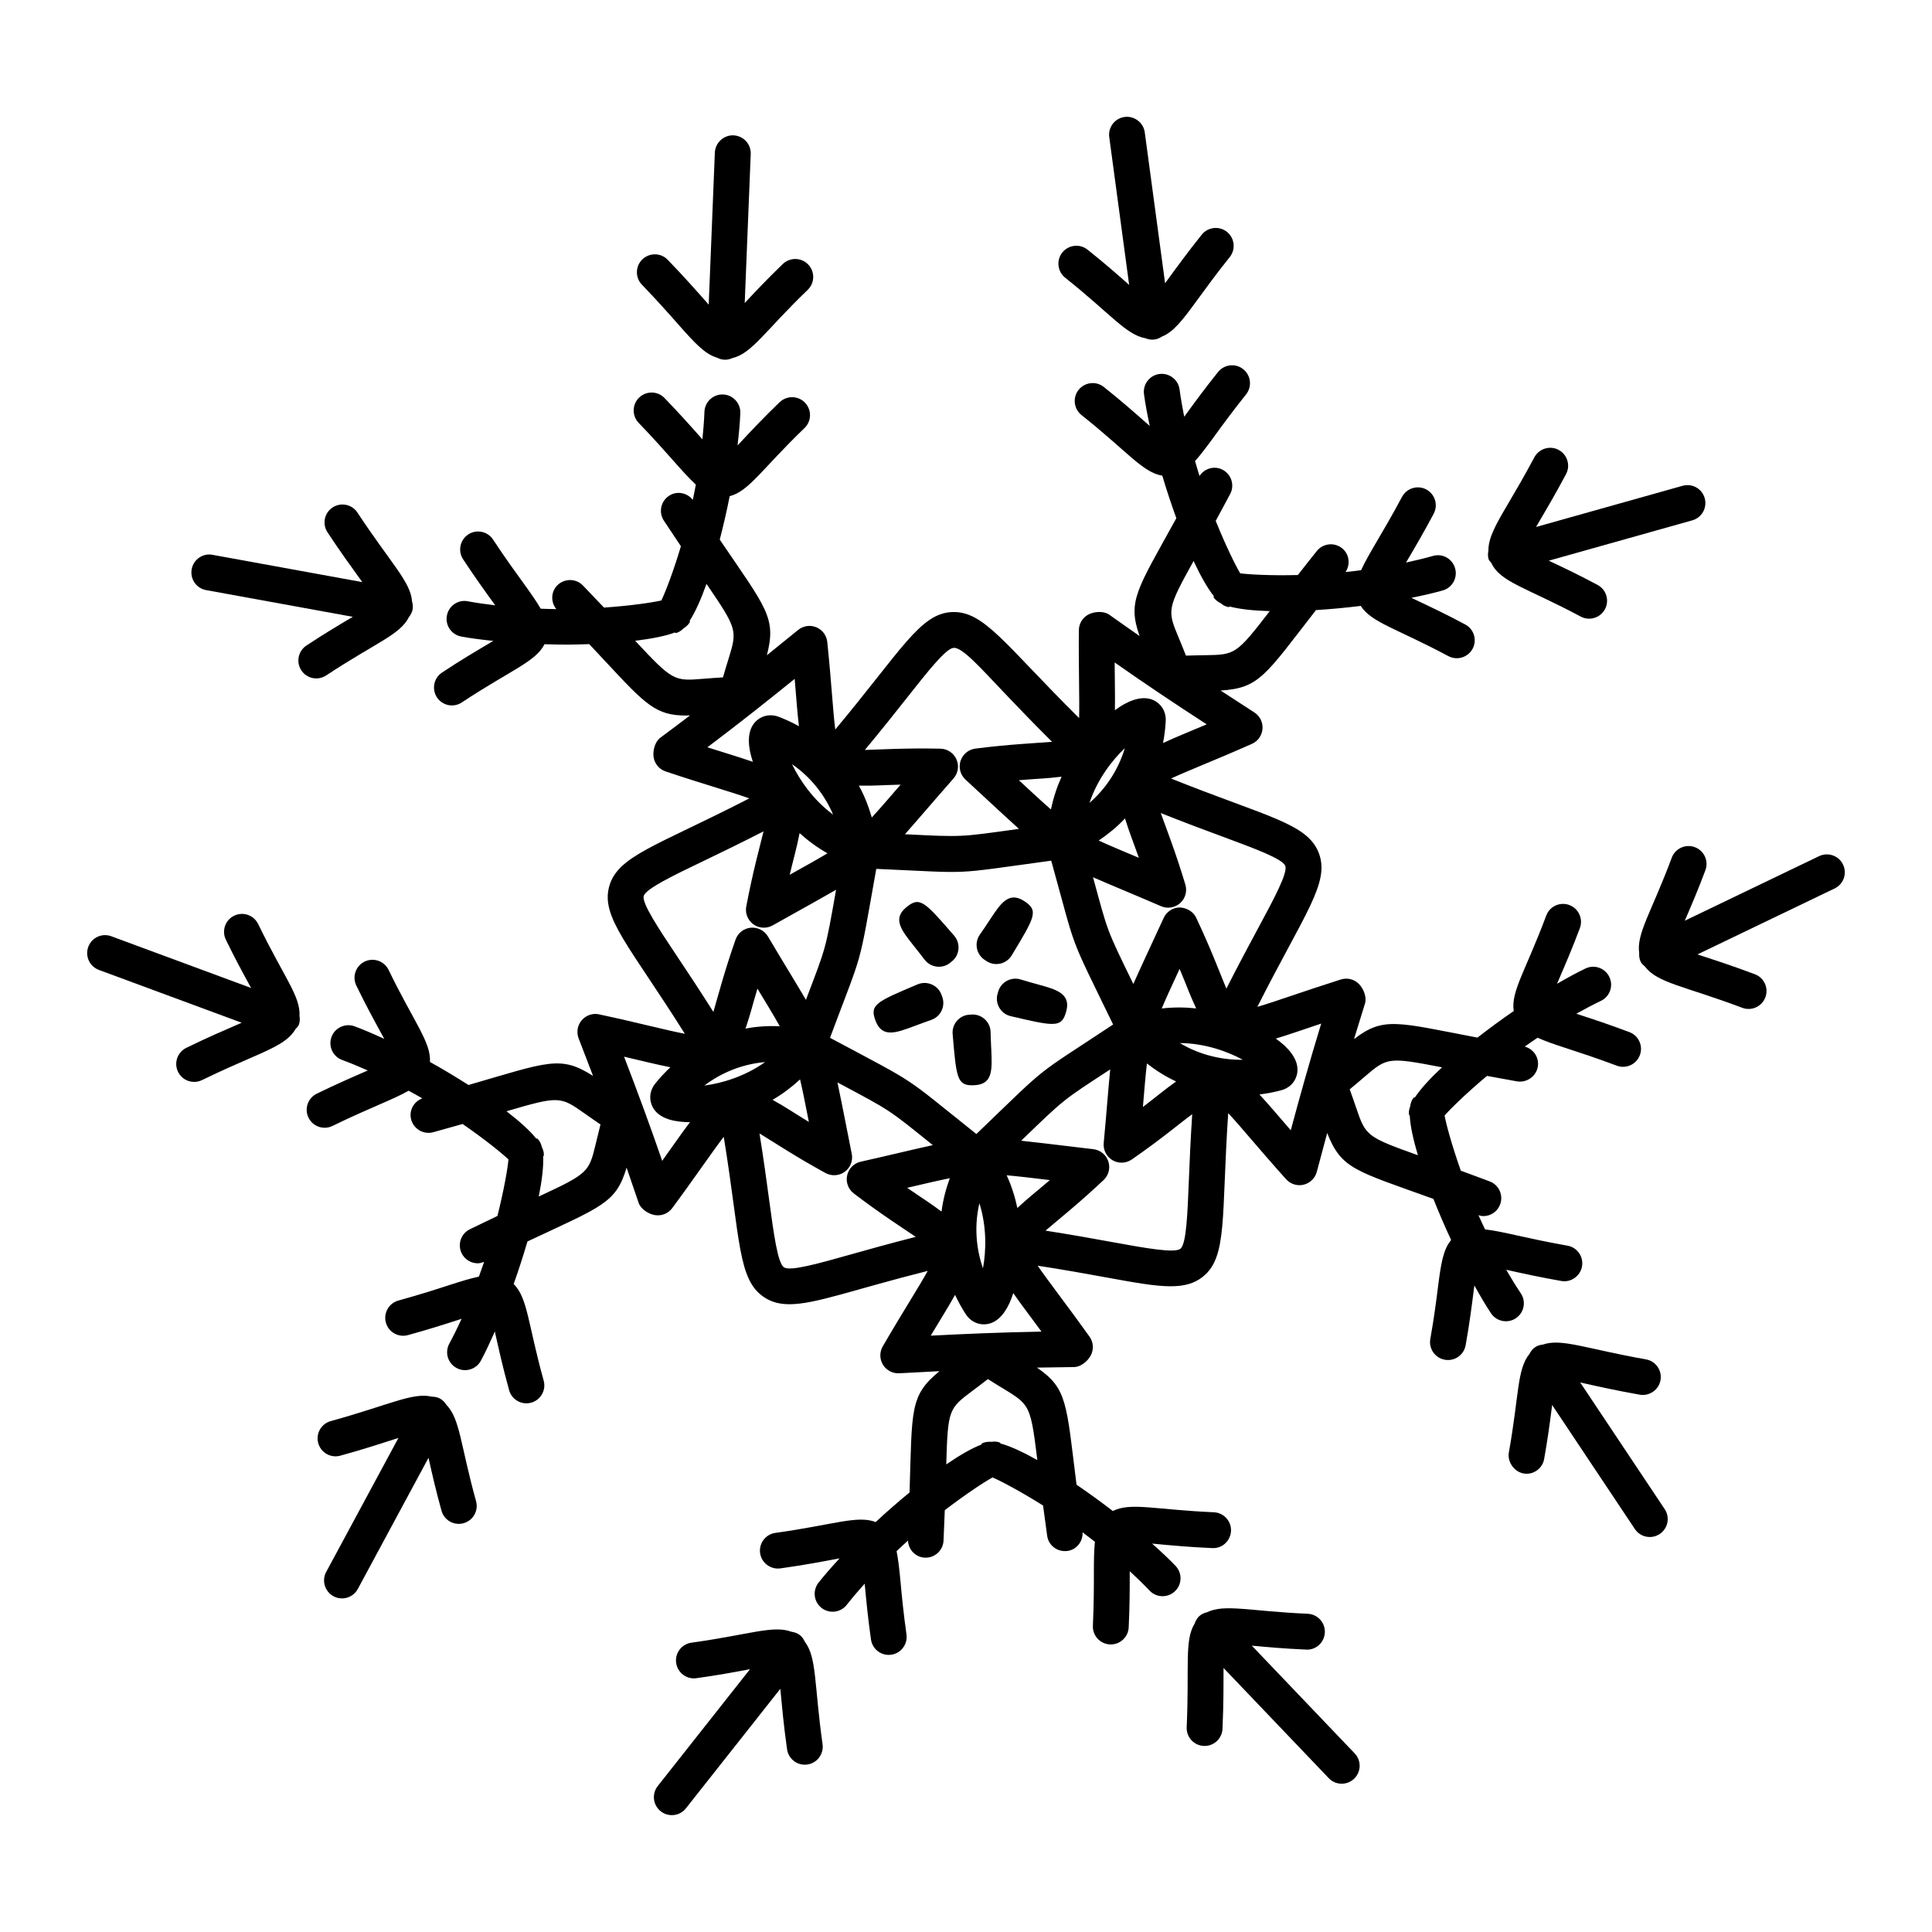 <?xml version="1.0" encoding="UTF-8"?>
<!-- Uploaded to: ICON Repo, www.iconrepo.com, Generator: ICON Repo Mixer Tools -->
<svg fill="#000000" width="800px" height="800px" version="1.1" viewBox="144 144 512 512" xmlns="http://www.w3.org/2000/svg">
 <g>
  <path d="m419.55 405.02c-1.809-0.508-3.863-1.07-5.031-1.445-2.496-0.785-5.16 0.602-5.961 3.106-0.055 0.168-0.102 0.328-0.129 0.496-0.883 2.559 0.648 5.477 3.434 6.121 5.469 1.277 8.781 2.051 10.891 2.051 2.414 0 3.223-1.027 3.852-3.492 1.172-4.555-2.82-5.664-7.055-6.836z"/>
  <path d="m406.52 417.56c-0.031-2.812-2.488-4.984-5.273-4.676-2.938 0-5.019 2.461-4.789 5.156 0.957 11.242 1.152 13.57 5.078 13.57 0.262 0 0.547-0.008 0.855-0.027 4.707-0.305 4.539-4.094 4.309-9.34-0.086-1.797-0.168-3.699-0.18-4.684z"/>
  <path d="m393.58 407.86c-0.77-2.621-3.762-4.102-6.394-3-11.129 4.691-12.84 5.418-11.082 9.836 1.723 4.359 5.414 3 9.793 1.375 1.746-0.656 3.715-1.387 4.856-1.773 2.488-0.836 3.824-3.527 2.988-6.019-0.047-0.145-0.102-0.281-0.16-0.418z"/>
  <path d="m396.86 391.97c-7.883-9.109-9.105-10.52-12.754-7.469-3.629 3.012-1.16 6.117 1.969 10.051 1.125 1.422 2.328 2.93 2.914 3.723 1.699 2.277 4.981 2.574 7.027 0.684 0.121-0.09 0.242-0.18 0.363-0.277 1.984-1.723 2.199-4.723 0.48-6.711z"/>
  <path d="m415.3 382.72c-3.984-2.531-6.172 0.809-8.715 4.633-1.031 1.559-2.191 3.32-2.894 4.301-1.523 2.141-1.02 5.106 1.113 6.629 0.121 0.09 0.25 0.168 0.371 0.242 2.273 1.703 5.484 1.066 6.934-1.332 6.254-10.344 7.211-11.93 3.191-14.473z"/>
  <path d="m632.42 373.11c-1.133-2.363-3.965-3.344-6.34-2.223l-35.594 17.109c1.941-4.492 3.551-8.281 5.461-13.371 0.918-2.461-0.336-5.199-2.793-6.117-2.441-0.91-5.199 0.32-6.117 2.785-5.43 14.543-9.398 20.109-8.633 25.277-0.043 0.777 0.035 1.566 0.398 2.32 0.262 0.543 0.727 0.879 1.141 1.27 3.277 4.348 10.309 5.102 25.777 10.918 2.406 0.918 5.184-0.285 6.117-2.777 0.93-2.457-0.316-5.195-2.777-6.117-6.297-2.371-10.883-3.828-15.23-5.25l36.367-17.484c2.371-1.133 3.363-3.973 2.223-6.34z"/>
  <path d="m232.38 567.02c2.238 1.223 5.16 0.438 6.441-1.926l18.738-34.758c1.078 4.816 1.98 8.738 3.445 14.02 0.684 2.5 3.273 4.016 5.848 3.312 2.523-0.699 4.012-3.32 3.305-5.848-4.168-15.062-4.227-21.797-7.852-25.516-0.906-1.422-2.074-2.152-3.871-2.176-5.113-1.191-11.227 2.191-26.773 6.477-2.535 0.695-4.019 3.312-3.324 5.844 0.707 2.531 3.305 4.023 5.848 3.32 5.902-1.621 9.914-2.934 15.406-4.703l-19.145 35.512c-1.242 2.312-0.379 5.195 1.934 6.441z"/>
  <path d="m595.77 276.03c-0.715-2.523-3.285-3.992-5.867-3.289l-38.832 10.914c2.641-4.508 4.898-8.281 7.945-14 1.234-2.316 0.352-5.195-1.969-6.43-2.273-1.223-5.18-0.355-6.426 1.965-2.785 5.227-5.152 9.23-7 12.371-3.269 5.527-5.215 9.023-5.176 12.371-0.145 0.715-0.176 1.453 0.031 2.203 0.129 0.461 0.516 0.719 0.758 1.105 2.418 5.059 9.09 6.383 23.664 14.156 2.324 1.238 5.188 0.359 6.434-1.949 1.234-2.316 0.363-5.199-1.957-6.434-4.828-2.582-8.59-4.383-12.938-6.426l38.039-10.691c2.531-0.715 3.996-3.34 3.293-5.867z"/>
  <path d="m338.39 179.87c-2.535-0.133-4.836 1.934-4.949 4.559l-1.625 40.301c-3.621-4.09-6.481-7.344-10.859-11.879-1.809-1.883-4.816-1.934-6.723-0.121-1.883 1.824-1.941 4.832-0.113 6.723 4.148 4.301 7.25 7.82 9.672 10.57 4.418 4.996 7.066 7.84 10.238 8.77 0.594 0.305 1.242 0.508 1.953 0.535 0.066 0.004 0.129 0.004 0.195 0.004 0.699 0 1.348-0.176 1.945-0.445 5.152-1.23 8.516-7.09 19.926-18.074 1.895-1.82 1.949-4.832 0.129-6.723-1.828-1.891-4.836-1.941-6.723-0.129-4.371 4.211-7.59 7.648-10.098 10.352l1.594-39.504c0.098-2.625-1.945-4.832-4.562-4.938z"/>
  <path d="m319.1 624.01c2.066 1.625 5.055 1.27 6.676-0.785l25.016-31.672c0.473 4.902 0.855 9.398 1.785 16.016 0.336 2.375 2.367 4.094 4.695 4.094 2.922 0 5.109-2.578 4.715-5.41-2.254-16.078-1.5-22.949-4.688-27.16-0.746-1.637-1.871-2.41-3.555-2.664-4.848-1.809-11.188 0.777-26.5 2.898-2.598 0.355-4.418 2.758-4.059 5.359 0.352 2.598 2.805 4.43 5.356 4.051 5.387-0.742 9.488-1.492 14.223-2.383l-24.465 30.977c-1.613 2.062-1.262 5.051 0.801 6.68z"/>
  <path d="m523.05 498.83c-0.465 2.586 1.262 5.055 3.844 5.516 2.598 0.461 5.059-1.266 5.516-3.844 1.082-6.047 1.602-10.289 2.312-15.844 1.539 2.766 3.047 5.348 4.418 7.387 1.484 2.203 4.453 2.742 6.59 1.297 2.18-1.461 2.766-4.414 1.301-6.594-1.371-2.047-2.637-4.144-3.863-6.246 4.941 1.102 8.996 1.984 14.578 2.969 2.516 0.473 5.039-1.262 5.504-3.852 0.453-2.586-1.262-5.051-3.852-5.504-11.145-1.973-16.926-3.754-21.844-4.316-0.598-1.262-1.191-2.519-1.738-3.754 0.43 0.121 0.859 0.234 1.285 0.234 1.922 0 3.731-1.168 4.445-3.078 0.93-2.457-0.316-5.195-2.766-6.121-2.793-1.055-5.289-1.977-7.648-2.84-2.418-6.84-3.871-12.285-4.301-14.609 1.605-1.836 5.656-5.82 11.234-10.504 2.449 0.457 5.047 0.93 7.961 1.445 2.523 0.422 5.059-1.273 5.504-3.863 0.43-2.441-1.117-4.715-3.461-5.352 1.098-0.785 2.25-1.566 3.406-2.348 2.019 0.902 4.434 1.742 7.551 2.758 3.461 1.129 7.891 2.566 13.434 4.644 2.406 0.918 5.184-0.285 6.117-2.777 0.93-2.457-0.316-5.195-2.777-6.117-5.207-1.961-9.305-3.32-14.051-4.867 2.125-1.184 4.281-2.348 6.504-3.406 2.375-1.129 3.379-3.965 2.246-6.336-1.133-2.371-3.973-3.383-6.332-2.242-2.316 1.102-4.887 2.516-7.539 4.047 2.269-5.277 3.969-9.188 6.055-14.754 0.918-2.461-0.336-5.199-2.793-6.117-2.449-0.918-5.199 0.32-6.117 2.785-5.488 14.688-9.414 20.148-8.617 25.309-3.312 2.262-6.527 4.644-9.613 7.039-21.391-4.078-24.863-5.613-32.711 0.391 0.898-2.973 1.844-6.043 2.894-9.387 0.539-1.691-0.352-3.973-1.605-5.227-1.242-1.254-3.09-1.723-4.789-1.176-9.898 3.121-17.219 5.824-22.121 7.246 12.48-24.723 19.277-32.836 16.301-40.719-2.992-7.922-13.68-9.57-39.164-19.785 2.332-1.09 5.297-2.328 8.227-3.551 3.629-1.508 7.984-3.328 13.184-5.629 1.598-0.707 2.684-2.234 2.812-3.973 0.141-1.742-0.688-3.418-2.152-4.363-3.195-2.062-6.109-3.953-8.953-5.809 10.246-0.625 11.762-3.902 25.281-21.316 3.891-0.242 7.898-0.617 11.871-1.105 2.805 4.41 9.375 5.91 23.207 13.301 2.336 1.242 5.195 0.348 6.434-1.953 1.234-2.312 0.363-5.195-1.957-6.43-5.367-2.871-9.109-4.621-14.273-7.062 3.012-0.605 5.848-1.254 8.316-1.957 2.523-0.719 3.992-3.348 3.269-5.871-0.723-2.531-3.332-4.012-5.867-3.273-2.371 0.676-4.758 1.23-7.137 1.75 2.625-4.434 4.754-8.09 7.332-12.938 1.234-2.316 0.352-5.195-1.969-6.43-2.273-1.223-5.18-0.355-6.426 1.965-5.148 9.66-8.785 14.922-10.848 19.434-1.387 0.176-2.769 0.355-4.117 0.492 1.348-2.031 1.012-4.766-0.93-6.32-2.043-1.625-5.031-1.312-6.684 0.742-1.887 2.356-3.465 4.371-5.027 6.367-7.207 0.172-12.832-0.133-15.277-0.453-1.262-2.133-3.781-7.199-6.488-13.898 1.188-2.184 2.441-4.504 3.824-7.109 1.234-2.32 0.352-5.195-1.969-6.43-2.172-1.16-4.824-0.391-6.148 1.641-0.41-1.285-0.793-2.621-1.18-3.957 1.445-1.621 2.965-3.617 4.914-6.297 2.144-2.953 4.891-6.727 8.598-11.367 1.645-2.051 1.301-5.039-0.75-6.68-2.031-1.633-5.031-1.301-6.676 0.746-3.516 4.406-6.031 7.824-8.965 11.855-0.469-2.391-0.906-4.801-1.227-7.238-0.344-2.613-2.785-4.434-5.336-4.09-2.598 0.34-4.438 2.731-4.094 5.332 0.336 2.547 0.887 5.434 1.527 8.438-4.363-3.848-7.621-6.711-12.168-10.332-2.031-1.621-5.031-1.301-6.684 0.758-1.633 2.055-1.289 5.047 0.762 6.68 12.23 9.727 16.254 15.246 21.422 16.066 1.125 3.832 2.394 7.609 3.715 11.27-10.477 19.035-13.008 21.93-9.742 31.223-2.57-1.789-5.144-3.59-8.035-5.648-1.43-1.016-3.879-0.883-5.457-0.09-1.578 0.805-2.582 2.422-2.598 4.195-0.098 9.816 0.207 18.512 0.062 23.289-19.855-19.691-25.184-28.434-33.695-28.094-8.457 0.398-13.312 10.043-30.926 31.137-0.316-2.555-0.578-5.762-0.832-8.922-0.316-3.914-0.695-8.625-1.281-14.281-0.176-1.734-1.289-3.234-2.906-3.902-1.625-0.672-3.473-0.398-4.816 0.707-2.949 2.394-5.644 4.582-8.285 6.711 2.578-9.965-0.125-12.438-12.488-30.648 0.965-3.75 1.871-7.609 2.629-11.512 5.094-1.285 8.492-7.144 19.832-18.055 1.895-1.82 1.949-4.832 0.129-6.723-1.828-1.895-4.836-1.934-6.723-0.129-4.207 4.051-7.234 7.262-11.152 11.465 0.359-3.062 0.641-6.004 0.734-8.582 0.094-2.621-1.949-4.828-4.578-4.926-0.066-0.004-0.121-0.004-0.176-0.004-2.543 0-4.652 2.016-4.754 4.578-0.09 2.465-0.301 4.902-0.539 7.32-3.406-3.859-6.258-7.039-10.043-10.957-1.809-1.879-4.816-1.941-6.723-0.121-1.883 1.824-1.941 4.832-0.113 6.723 7.731 8.016 11.309 12.789 15.133 16.344-0.258 1.367-0.512 2.738-0.797 4.051-1.523-1.934-4.254-2.453-6.305-1.082-2.199 1.445-2.805 4.391-1.363 6.586 1.637 2.488 3.113 4.699 4.512 6.781-2.051 6.859-4.078 12.086-5.18 14.371-2.406 0.547-7.992 1.383-15.195 1.887-1.738-1.836-3.492-3.688-5.586-5.856-1.809-1.883-4.836-1.926-6.723-0.113-1.781 1.723-1.867 4.477-0.336 6.371-1.348-0.008-2.738-0.059-4.129-0.105-1.094-1.883-2.531-3.953-4.481-6.644-2.144-2.957-4.883-6.727-8.152-11.684-1.449-2.195-4.391-2.793-6.582-1.352-2.191 1.445-2.793 4.391-1.348 6.586 3.117 4.734 5.586 8.168 8.504 12.195-2.422-0.293-4.852-0.621-7.277-1.074-2.543-0.516-5.07 1.223-5.531 3.805-0.484 2.582 1.227 5.062 3.805 5.543 2.523 0.469 5.449 0.836 8.504 1.156-4.926 2.91-8.664 5.121-13.59 8.383-2.191 1.449-2.793 4.394-1.348 6.586 1.434 2.18 4.383 2.797 6.582 1.34 13.188-8.711 19.547-10.762 21.914-15.43 5.926 0.172 7.062 0.125 11.855-0.027 1.508 1.609 3.004 3.207 4.242 4.539 10.758 11.547 13.406 14.391 21.508 14.391 0.285 0 0.68-0.043 0.98-0.047-2.508 1.902-5.031 3.809-7.894 5.93-1.41 1.051-2.043 3.402-1.773 5.148 0.27 1.758 1.504 3.215 3.184 3.781 5.383 1.801 9.879 3.199 13.629 4.363 3.223 1.004 6.207 1.934 8.547 2.777-24.672 12.699-34.902 15.199-37.141 23.367-2.231 8.152 5.414 15.723 20.055 39.016-2.527-0.484-5.648-1.219-8.73-1.953-3.824-0.91-8.418-2-13.988-3.195-1.652-0.379-3.473 0.23-4.606 1.559-1.133 1.328-1.449 3.172-0.828 4.801 1.363 3.531 2.621 6.793 3.828 9.953-8.664-5.508-11.789-3.75-33.008 2.406-3.293-2.094-6.711-4.16-10.215-6.102 0.312-5.238-4.207-10.453-10.957-24.398-1.152-2.359-3.992-3.348-6.359-2.199-2.359 1.145-3.344 3.988-2.199 6.348 2.555 5.25 4.644 9.082 7.402 14.121-2.785-1.277-5.477-2.445-7.883-3.328-2.441-0.891-5.188 0.367-6.098 2.832-0.902 2.465 0.363 5.195 2.832 6.098 2.309 0.848 4.566 1.801 6.793 2.781-4.668 2.023-8.617 3.762-13.523 6.152-2.359 1.152-3.344 3.996-2.191 6.359 1.141 2.359 4 3.332 6.348 2.191 10.25-4.992 15.684-6.797 20.188-9.336 1.223 0.672 2.449 1.34 3.617 2.023-2.269 0.859-3.598 3.258-2.941 5.648 0.707 2.535 3.332 4.012 5.84 3.328 2.852-0.781 5.391-1.5 7.785-2.18 5.973 4.125 10.375 7.707 12.156 9.395-0.219 2.387-1.164 7.953-2.926 14.98-2.254 1.074-4.641 2.219-7.305 3.519-2.359 1.152-3.332 4-2.18 6.359 0.828 1.684 2.516 2.664 4.269 2.664 0.566 0 1.125-0.18 1.68-0.387-0.426 1.285-0.906 2.602-1.383 3.918-2.164 0.457-4.606 1.195-7.719 2.203-3.461 1.125-7.891 2.559-13.602 4.133-2.523 0.695-4.019 3.309-3.324 5.844 0.695 2.531 3.305 4.016 5.848 3.32 5.227-1.438 9.328-2.734 14.223-4.32-1.023 2.211-2.086 4.418-3.262 6.582-1.254 2.309-0.398 5.195 1.914 6.445 2.277 1.242 5.176 0.414 6.441-1.906 1.172-2.16 2.434-4.871 3.707-7.773 1.094 4.852 2.019 9.164 3.793 15.559 0.684 2.5 3.273 4.016 5.848 3.312 2.523-0.699 4.012-3.32 3.305-5.848-4.223-15.262-4.219-21.891-7.949-25.594 1.336-3.731 2.547-7.531 3.652-11.277 19.82-9.32 23.457-10.129 26.273-19.57 1.02 2.934 2.062 5.973 3.18 9.305 0.559 1.676 2.609 3 4.344 3.281 1.746 0.281 3.516-0.422 4.578-1.867 5.891-7.941 10.641-15 13.648-18.879 4.453 27.391 3.656 37.883 10.75 42.543 1.93 1.266 4.066 1.82 6.656 1.82 6.914 0 16.734-3.812 36.652-8.836-1.242 2.25-2.91 4.988-4.559 7.691-2.043 3.356-4.504 7.391-7.363 12.312-0.871 1.512-0.855 3.379 0.055 4.867 0.871 1.414 2.406 2.269 4.059 2.269 0.082 0 0.168 0 0.262-0.004 3.777-0.203 7.269-0.391 10.645-0.559-7.91 6.523-7.227 10.066-7.918 32.137-3.016 2.488-6.043 5.106-8.98 7.848-4.871-1.871-11.156 0.734-26.566 2.871-2.598 0.355-4.418 2.758-4.059 5.359 0.352 2.606 2.805 4.394 5.356 4.051 6.539-0.906 11.254-1.832 15.707-2.66-2.07 2.25-4.008 4.445-5.59 6.457-1.617 2.066-1.262 5.055 0.809 6.676 2.078 1.625 5.066 1.246 6.676-0.809 1.52-1.934 3.125-3.789 4.754-5.613 0.48 5.125 0.91 9.379 1.668 14.777 0.336 2.375 2.367 4.094 4.695 4.094 2.922 0 5.109-2.578 4.715-5.41-0.828-5.894-1.262-10.539-1.598-14.172-0.301-3.242-0.59-5.758-1.023-7.914 1.008-0.949 2.019-1.902 3.023-2.797 0.113 2.418 1.992 4.41 4.453 4.527 0.074 0.004 0.148 0.004 0.223 0.004 2.523 0 4.633-1.988 4.742-4.531 0.137-2.945 0.242-5.574 0.336-8.059 5.773-4.418 10.539-7.516 12.652-8.676 2.211 0.953 7.234 3.59 13.387 7.441 0.324 2.465 0.672 5.078 1.086 8 0.363 2.598 2.672 4.371 5.375 4.043 2.445-0.344 4.125-2.512 4.012-4.93 1.082 0.797 2.176 1.652 3.269 2.5-0.23 2.188-0.277 4.723-0.273 7.981 0 3.644 0.008 8.312-0.262 14.254-0.121 2.621 1.902 4.848 4.531 4.965 0.074 0.004 0.148 0.004 0.215 0.004 2.523 0 4.633-1.988 4.742-4.535 0.254-5.387 0.285-9.715 0.277-14.875 1.793 1.66 3.57 3.359 5.262 5.144 1.801 1.914 4.816 1.98 6.711 0.176 1.914-1.809 1.988-4.816 0.176-6.723-1.688-1.777-3.867-3.809-6.223-5.91 5.598 0.531 10.137 0.938 15.953 1.191 2.629 0.145 4.836-1.926 4.957-4.539 0.113-2.621-1.922-4.84-4.547-4.957-15.602-0.68-22.086-2.699-26.77-0.332-3.141-2.426-6.391-4.762-9.621-6.977-2.727-21.703-2.391-25.445-10.484-31.027 3.106-0.062 6.32-0.113 9.824-0.145 1.773-0.016 3.668-1.562 4.465-3.148 0.809-1.578 0.668-3.473-0.363-4.91-5.316-7.473-11.035-14.832-13.742-18.805 7.094 1.094 13.039 2.172 17.965 3.07 7.539 1.375 13.035 2.383 17.277 2.383 3.582 0 6.273-0.719 8.539-2.531 6.582-5.269 4.863-15.805 6.715-43.352 1.754 1.879 3.844 4.309 5.902 6.711 2.562 2.981 5.637 6.566 9.441 10.805 1.203 1.344 3.019 1.844 4.641 1.449 1.699-0.41 3.035-1.711 3.492-3.402 0.973-3.656 1.875-7.031 2.758-10.293 3.773 9.562 7.371 9.961 28.145 17.457 1.453 3.633 3.019 7.309 4.699 10.902-2.121 2.543-2.711 6.328-3.484 12.465-0.445 3.512-1.012 8.031-2.031 13.746zm-62.738-206.16c1.832 3.93 3.684 7.231 5.422 9.379l-0.176 0.082c0.305 0.668 0.965 1.234 1.914 1.719 0.809 0.66 1.578 1.02 2.301 1.035v-0.18c2.668 0.738 6.41 1.125 10.727 1.246-8.832 11.449-9.203 11.57-17 11.68-1.504 0.023-3.211 0.047-5.207 0.117-0.734-1.871-1.391-3.469-1.977-4.863-2.988-7.172-3.019-7.547 3.996-20.215zm-147.98 21.141c4.277-0.527 8.035-1.238 10.605-2.223l0.027 0.188c0.723-0.082 1.457-0.523 2.211-1.266 0.883-0.566 1.477-1.191 1.719-1.879l-0.176-0.059c1.527-2.305 3.055-5.758 4.512-9.836 8.164 11.953 8.168 12.336 5.859 19.797-0.445 1.434-0.945 3.066-1.496 4.981-2.004 0.117-3.731 0.254-5.246 0.375-7.723 0.645-8.102 0.551-18.016-10.078zm-10.449 133.29c-1.801 7.551-1.992 7.875-15.105 13.992 0.832-4.207 1.309-7.957 1.16-10.719l0.141 0.027c0.141-0.684-0.027-1.48-0.453-2.371-0.277-1.09-0.715-1.898-1.336-2.371l-0.113 0.148c-1.719-2.16-4.531-4.676-7.949-7.312 13.914-4.086 14.258-3.957 20.637 0.539 1.227 0.863 2.629 1.852 4.269 2.965-0.496 1.941-0.906 3.629-1.25 5.102zm107.18 79.414 0.074-0.125c-0.613-0.336-1.422-0.438-2.414-0.297-1.086-0.055-2.023 0.094-2.664 0.543l0.113 0.148c-2.586 0.969-5.844 2.859-9.402 5.293 0.418-14.469 0.641-14.781 6.887-19.453 1.207-0.902 2.582-1.93 4.148-3.156 11.121 7.148 11.027 4.621 13.102 21.465-3.746-2.094-7.172-3.703-9.844-4.418zm-4.566-46.406c-1.949-5.602-2.266-11.562-0.945-17.238 1.992 6.332 1.789 12.691 0.945 17.238zm-10.977-15.035c-3.488-2.586-4.594-3.172-9.109-6.289 2.957-0.703 8.324-1.957 11.297-2.547-1.043 2.887-1.828 5.836-2.188 8.836zm20.09-0.941c-0.602-2.894-1.52-5.805-2.828-8.668 2.992 0.258 6.617 0.688 11.445 1.273-4.266 3.637-5.559 4.559-8.617 7.394zm-10.859-19.605c-20.312-16.176-14.391-12.461-38.789-25.5 9.137-24.43 7.348-17.367 12.262-44.766 26.348 1.141 18.648 1.609 46.359-2.176 7.016 25.27 4.25 18.34 16.402 43.422-21.832 14.465-16.16 9.73-36.234 29.02zm-55.996-19.066c-5.402 3.856-11.512 5.621-16.098 6.223 4.727-3.578 10.297-5.723 16.098-6.223zm-5.184-8.871c1.477-4.406 1.613-5.441 3.16-10.594 1.68 2.793 4.144 6.785 5.914 9.953-3.066-0.105-6.113 0.055-9.074 0.641zm14.461 13.457c0.68 2.93 1.391 6.508 2.328 11.277-4.559-2.781-5.758-3.699-9.621-5.863 2.547-1.461 4.988-3.297 7.293-5.414zm19.004-69.398c-0.855-2.949-1.953-5.805-3.43-8.445 4.469 0.051 5.106-0.109 11.062-0.266-0.359 0.422-5.453 6.356-7.633 8.711zm-10.254-0.766c-5.328-3.945-8.895-9.207-10.891-13.383 4.867 3.391 8.625 8.023 10.891 13.383zm-8.879 4.898c2.191 1.988 4.644 3.805 7.387 5.352-2.574 1.551-5.762 3.332-10.008 5.691 1.246-5.219 1.785-6.785 2.621-11.043zm86.23-3.894c1.234 3.934 1.902 5.426 3.672 10.445-2.012-0.859-7.238-3.008-10.637-4.578 2.539-1.727 4.91-3.648 6.965-5.867zm-9.406-4.117c2.106-6.293 6.016-11.316 9.367-14.496-1.719 5.672-4.969 10.68-9.367 14.496zm-7.398-6.934c-1.215 2.695-2.184 5.59-2.809 8.68-2.269-1.969-4.949-4.449-8.512-7.754 5.664-0.465 7.004-0.41 11.32-0.926zm31.355 70.582c6.629 0.059 12.617 2.219 16.672 4.43-5.828 0.086-11.695-1.422-16.672-4.43zm-4.816-9.164c1.168-2.769 2.699-6.082 4.742-10.492 2.109 5.031 2.535 6.496 4.387 10.48-2.945-0.324-6-0.348-9.129 0.012zm-3.922 14.578c2.422 1.883 4.996 3.5 7.738 4.769-3 2.141-4.621 3.559-8.801 6.758 0.32-3.902 0.715-8.598 1.062-11.527zm36.664-52.363c0.707 1.867-3.008 8.754-7.305 16.727-2.336 4.34-5.148 9.574-8.305 15.805-1.914-4.625-4.094-10.523-7.996-18.789-0.789-1.676-2.523-2.617-4.324-2.723-1.848 0.008-3.519 1.09-4.289 2.769-3.871 8.379-5.961 12.824-8.047 17.512-7.242-14.883-6.629-13.441-10.68-28.285 5.391 2.356 9.855 4.148 18.031 7.672 1.73 0.746 3.691 0.391 5.051-0.812 1.375-1.23 1.922-3.148 1.383-4.922-2.594-8.652-4.965-14.629-6.516-18.957 6.391 2.551 11.898 4.598 16.477 6.285 8.48 3.144 15.812 5.856 16.52 7.719zm-20.824-37.504c-4.715 1.984-7.973 3.293-11.57 4.945 0.359-1.863 0.602-3.766 0.711-5.703 0.156-2.18-0.797-4.152-2.555-5.277-2.211-1.414-5.086-1.168-8.492 0.707-0.762 0.418-1.59 0.996-2.422 1.582 0.078-3.93-0.039-8.105-0.059-12.656 8.746 6.125 15.984 10.938 24.387 16.402zm-79.52-6.93c5.606-7.102 10.445-13.238 12.438-13.332 2.273-0.301 7.391 5.555 13.645 12.113 3.398 3.562 7.508 7.856 12.461 12.781-4.809 0.375-11.211 0.637-20.332 1.793-1.828 0.238-3.359 1.508-3.926 3.273-0.559 1.758-0.047 3.684 1.309 4.938 10.059 9.309 11.137 10.328 14.172 13.062-15.785 2.191-14.691 2.191-30.215 1.422 3.633-4.094 6.996-8.094 12.879-14.785 1.215-1.387 1.523-3.356 0.781-5.051-0.742-1.691-2.406-2.801-4.25-2.84-9.195-0.191-15.727 0.211-20.031 0.34 4.402-5.285 8.055-9.887 11.07-13.715zm-52.801 13.012c8.504-6.414 15.316-11.816 23.133-18.133 0.445 5.387 0.707 8.93 1.129 12.539-1.66-0.918-3.394-1.738-5.207-2.438-2.023-0.82-4.195-0.535-5.812 0.793-2.031 1.672-2.691 4.461-1.949 8.301 0.164 0.852 0.453 1.816 0.754 2.785-1.969-0.684-4.184-1.395-6.676-2.168-1.641-0.508-3.422-1.066-5.371-1.68zm-16.867 39.406c0.52-1.922 7.91-5.473 15.734-9.227 4.441-2.137 9.793-4.719 16.012-7.906-1.023 4.246-2.824 10.66-4.574 19.887-0.547 2.887 1.648 5.641 4.668 5.641 0.797 0 1.605-0.199 2.328-0.609 10.32-5.769 12.879-7.176 16.805-9.441-2.894 16.344-2.609 14.988-7.988 29.168-2.926-4.984-5.812-9.617-10.082-16.812-0.945-1.586-2.731-2.461-4.559-2.301-1.84 0.188-3.406 1.414-4.012 3.16-2.969 8.461-4.586 14.746-5.871 19.16-3.676-5.824-6.93-10.719-9.641-14.773-4.801-7.215-9.348-14.023-8.82-15.945zm4.891 70.184c-3.481-10.078-6.508-18.227-10.102-27.602 4.949 1.156 8.328 2.012 12.277 2.801-1.383 1.293-2.691 2.691-3.914 4.195-1.422 1.676-1.809 3.828-1.051 5.769 0.957 2.449 3.406 3.938 7.289 4.422 0.863 0.109 1.84 0.152 2.863 0.168-1.254 1.656-2.606 3.535-4.106 5.656-0.992 1.406-2.066 2.934-3.258 4.59zm50.168 24.75c-8.688 2.449-16.219 4.586-17.898 3.473-1.66-1.094-2.711-8.848-3.918-17.82-0.656-4.883-1.457-10.77-2.562-17.66 4.828 2.934 9.262 5.973 17.5 10.488 1.625 0.879 3.602 0.758 5.098-0.34 1.496-1.09 2.211-2.953 1.848-4.762-2.688-13.547-2.953-14.977-3.789-18.906 14.484 7.715 13.34 7.023 25.273 16.609-5.793 1.273-10.691 2.5-19.102 4.394-1.809 0.402-3.211 1.82-3.602 3.625-0.398 1.805 0.297 3.676 1.766 4.793 7.231 5.508 12.699 8.973 16.414 11.504-6.676 1.699-12.336 3.281-17.027 4.602zm20.996 21.578c2.617-4.359 4.469-7.277 6.449-10.809 0.805 1.719 1.727 3.398 2.777 5.027 1.094 1.758 2.887 2.785 4.836 2.785 3.246 0 5.398-2.617 6.785-5.574 0.367-0.785 0.699-1.738 1.027-2.703 2.238 3.215 4.684 6.387 7.484 10.203-10.605 0.195-19.305 0.555-29.359 1.07zm66.18-23.035c-1.551 1.238-9.254-0.156-18.168-1.781-4.852-0.887-10.699-1.941-17.598-3.016 3.731-3.176 8.758-7.16 15.395-13.402 1.348-1.266 1.84-3.203 1.254-4.957-0.574-1.754-2.125-3.012-3.965-3.227-13.086-1.559-14.977-1.801-19.133-2.242 11.867-11.445 10.84-10.539 23.598-18.902-0.629 6.43-0.918 10.906-1.723 19.523-0.168 1.84 0.742 3.609 2.34 4.543 1.586 0.934 3.574 0.855 5.106-0.195 8.184-5.676 12.273-9.25 16.008-12-0.449 6.84-0.695 12.691-0.887 17.547-0.359 9.043-0.676 16.859-2.227 18.109zm29.234-31.395c-3.188-3.684-5.594-6.559-8.301-9.492 1.891-0.234 3.781-0.578 5.664-1.078 2.125-0.523 3.703-2.039 4.234-4.051 0.66-2.543-0.445-5.188-3.297-7.859-0.633-0.594-1.438-1.207-2.254-1.816 3.613-1.094 6.633-2.18 12.02-3.973-3.102 10.168-5.449 18.551-8.066 28.27zm17.34-5.941c-0.484-1.422-1.039-3.043-1.719-4.91 1.551-1.277 2.867-2.398 4.012-3.383 5.898-5.059 6.238-5.203 20.457-2.445-3.164 2.953-5.731 5.731-7.238 8.047l-0.129-0.141c-0.574 0.527-0.93 1.375-1.094 2.484-0.336 0.918-0.426 1.719-0.223 2.375l0.129-0.039c0.113 2.762 0.938 6.457 2.16 10.566-13.613-4.856-13.844-5.172-16.355-12.555z"/>
  <path d="m447.55 233.64c0.84 0.344 1.609 0.438 2.422 0.328 0.738-0.102 1.387-0.395 1.969-0.781 3.066-1.23 5.43-4.309 9.348-9.688 2.152-2.953 4.891-6.727 8.605-11.371 1.645-2.051 1.301-5.039-0.742-6.68-2.051-1.637-5.039-1.305-6.684 0.746-3.836 4.801-6.434 8.379-9.707 12.863l-5.387-39.988c-0.344-2.606-2.812-4.414-5.336-4.074-2.609 0.352-4.43 2.742-4.074 5.348l5.273 39.164c-2.75-2.445-6.293-5.574-11.031-9.348-2.031-1.625-5.031-1.297-6.684 0.758-1.633 2.055-1.289 5.047 0.762 6.68 12.051 9.602 16.156 15.133 21.266 16.043z"/>
  <path d="m230.44 323c13.211-8.727 19.562-10.762 21.922-15.449 0.965-1.23 1.309-2.496 0.84-4.152-0.363-5.191-5.523-9.98-14.48-23.566-1.438-2.195-4.398-2.789-6.582-1.352-2.191 1.445-2.793 4.391-1.348 6.586 3.449 5.238 5.961 8.672 9.219 13.195l-39.684-7.227c-2.535-0.516-5.07 1.23-5.531 3.824-0.465 2.582 1.242 5.055 3.824 5.523l38.883 7.082c-3.168 1.867-7.242 4.266-12.297 7.609-2.191 1.449-2.793 4.394-1.348 6.586 1.434 2.176 4.383 2.793 6.582 1.34z"/>
  <path d="m490.14 581.16c2.637 0.164 4.836-1.926 4.957-4.539 0.113-2.621-1.922-4.84-4.547-4.957-15.434-0.676-21.973-2.656-26.637-0.414-1.684 0.414-2.731 1.301-3.316 3.008-2.766 4.488-1.379 11.336-2.113 27.469-0.121 2.621 1.902 4.848 4.531 4.965 0.074 0.004 0.148 0.004 0.215 0.004 2.523 0 4.633-1.988 4.742-4.535 0.305-6.738 0.27-11.508 0.281-16.125l27.875 29.195c1.773 1.871 4.777 1.996 6.723 0.156 1.895-1.816 1.969-4.824 0.148-6.723l-27.258-28.547c0.059 0.004 0.117 0.012 0.18 0.016 3.637 0.336 8.277 0.77 14.219 1.027z"/>
  <path d="m548.55 534.56c2.254 0 4.262-1.617 4.668-3.918 0.91-5.102 1.484-9.297 2.117-14.301l21.918 32.867c1.473 2.203 4.426 2.762 6.59 1.316 2.18-1.457 2.777-4.41 1.316-6.59l-22.383-33.562c5.535 1.234 9.754 2.172 15.773 3.234 2.523 0.449 5.039-1.258 5.504-3.852 0.453-2.586-1.262-5.051-3.852-5.504-16.125-2.856-22.324-5.621-27.277-3.938-1.707 0.191-2.82 0.965-3.617 2.512-3.301 4.059-2.715 10.824-5.453 26.148-0.457 2.586 1.707 5.586 4.695 5.586z"/>
  <path d="m212.41 388.87c-1.152-2.359-3.992-3.348-6.359-2.199-2.359 1.145-3.344 3.988-2.199 6.348 2.414 4.961 4.352 8.547 6.695 12.805l-37.043-13.703c-2.469-0.922-5.199 0.344-6.109 2.809-0.906 2.465 0.348 5.199 2.809 6.109l37.84 13.996c-4.887 2.129-8.918 3.848-14.668 6.652-2.359 1.152-3.344 3.996-2.191 6.359 1.141 2.359 4 3.332 6.348 2.191 5.328-2.594 9.59-4.441 12.93-5.891 6.34-2.742 10.051-4.492 11.84-7.621 0.305-0.383 0.715-0.664 0.895-1.152 0.289-0.781 0.293-1.574 0.176-2.344 0.285-5.207-4.027-10.078-10.961-24.359z"/>
 </g>
</svg>